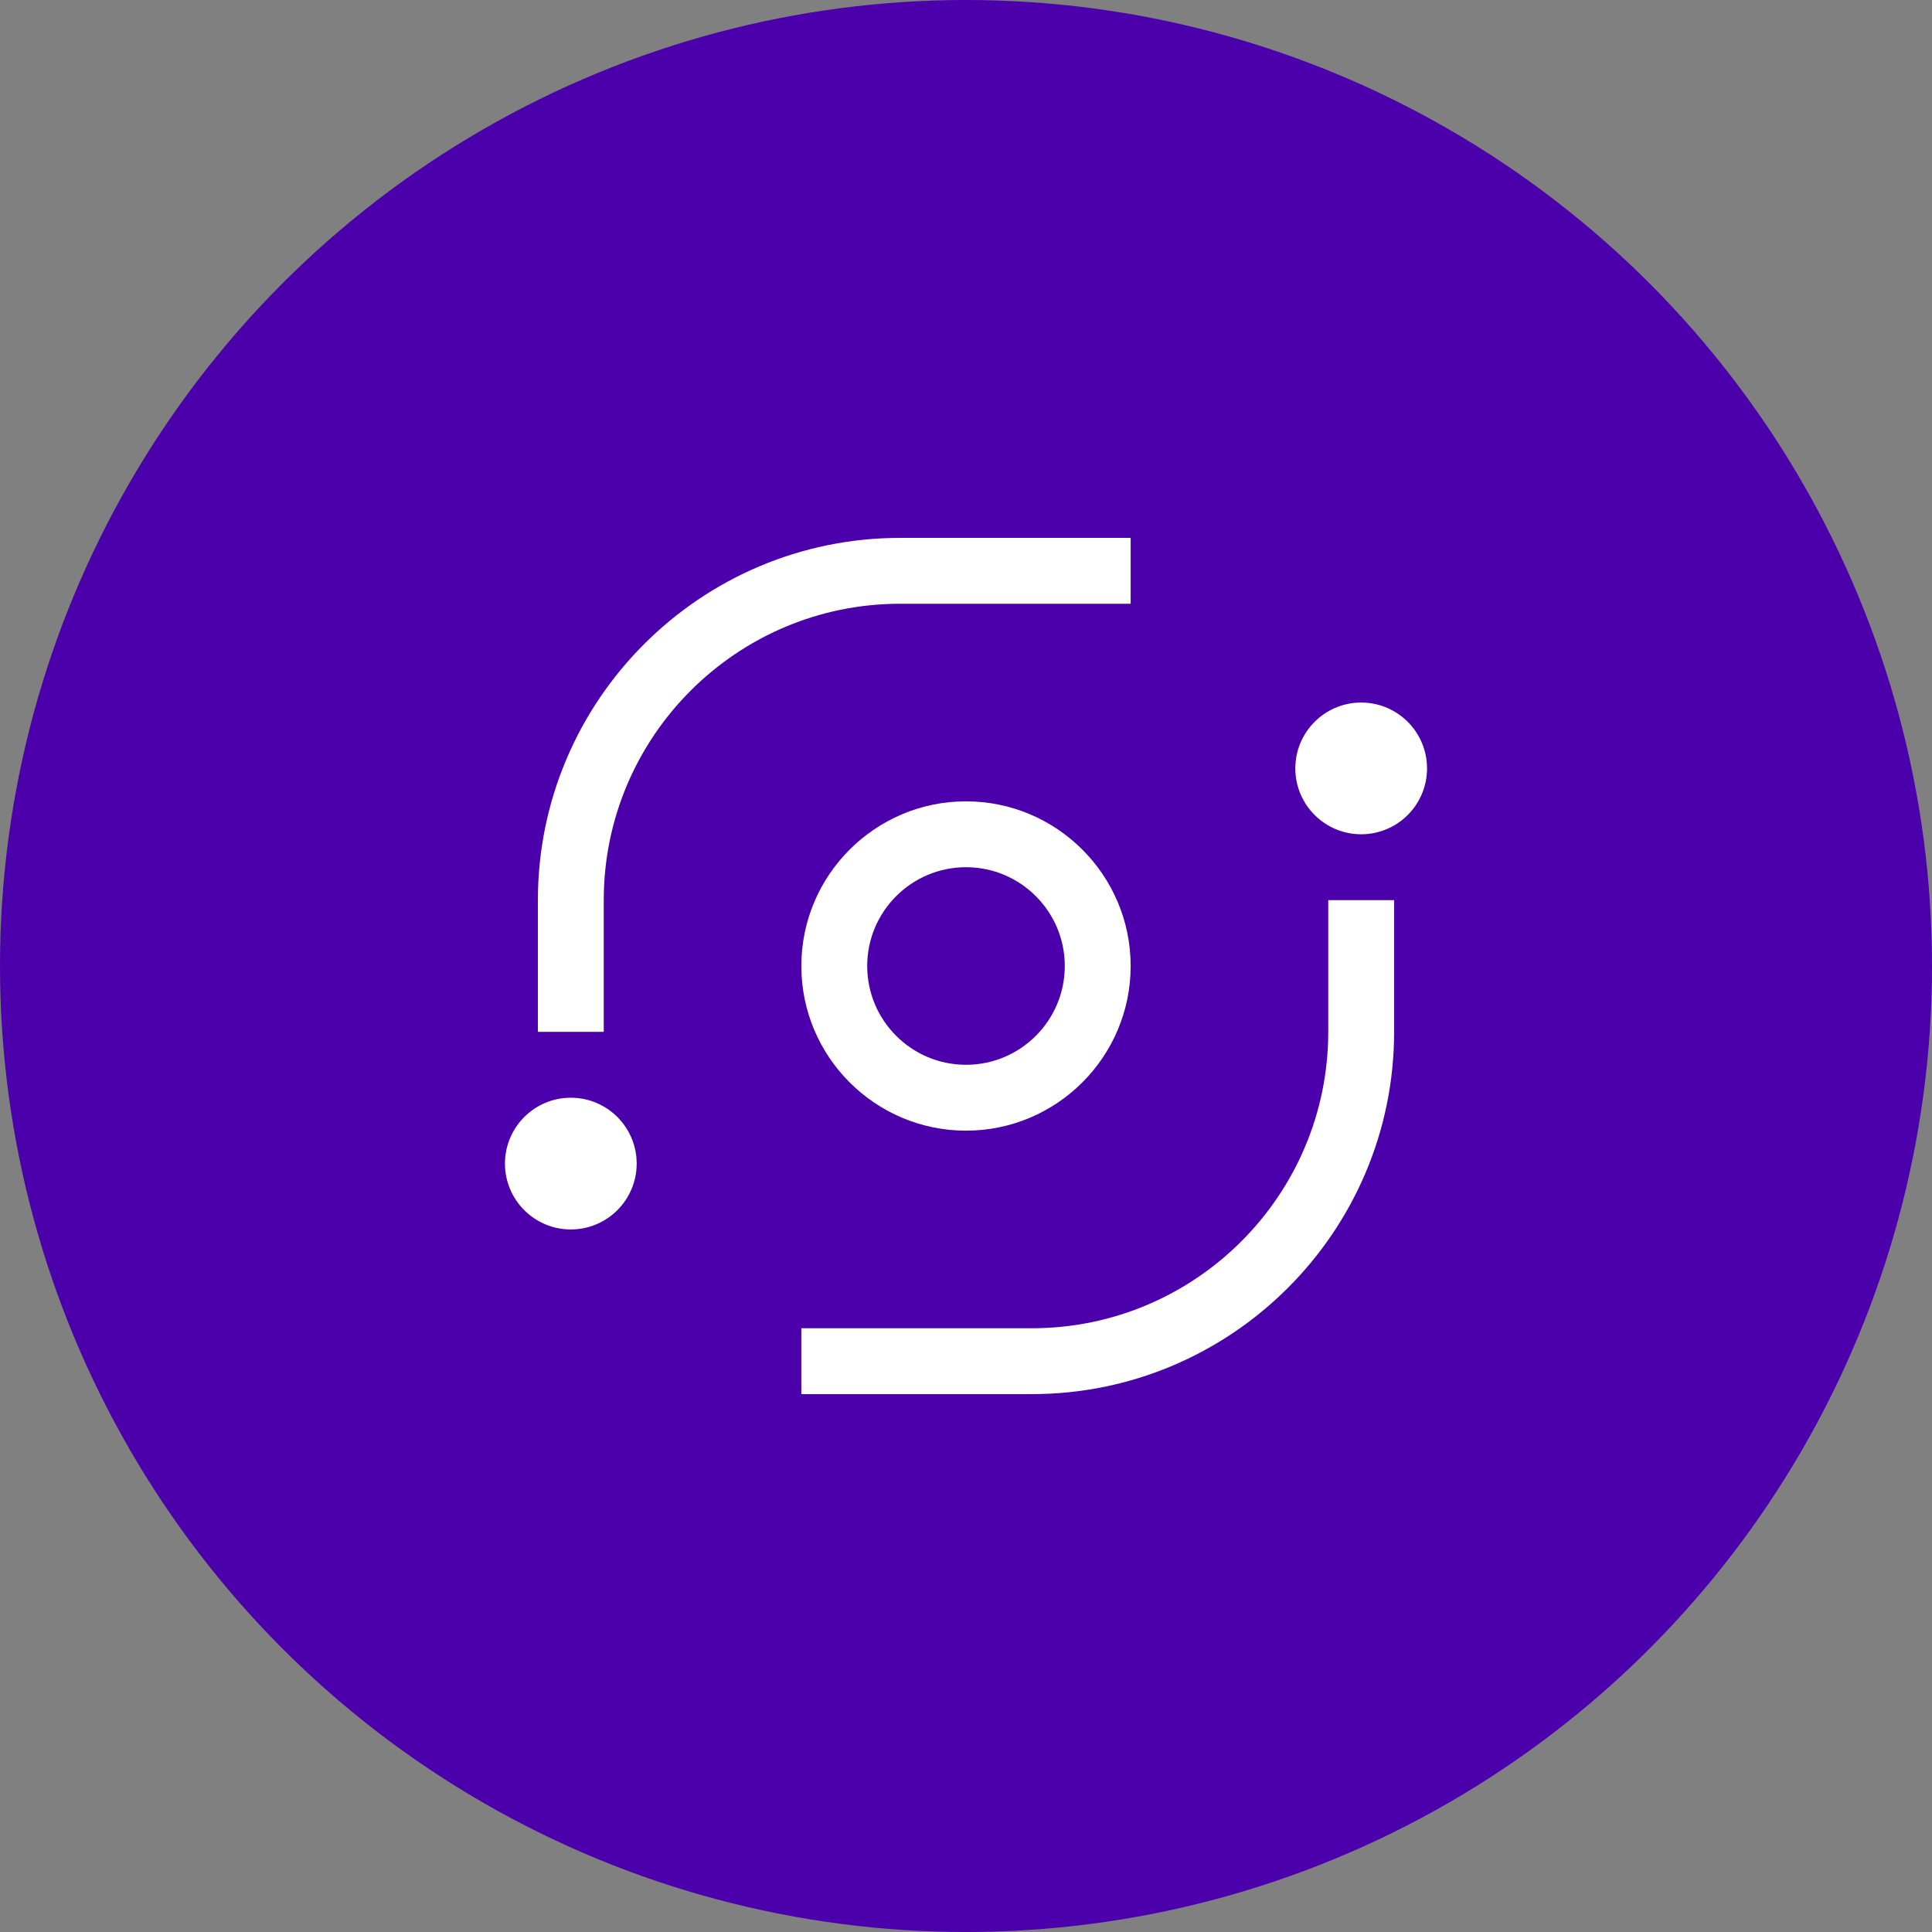 <svg width="44" height="44" viewBox="0 0 44 44" fill="none" xmlns="http://www.w3.org/2000/svg">
<rect x="0" y="0" width="44" height="44" fill="#808080" stroke="none"/>
<circle cx="22" cy="22" r="22" fill="#4B00AB"/>
<path d="M31 19C31.828 19 32.5 18.328 32.5 17.5C32.5 16.672 31.828 16 31 16C30.172 16 29.5 16.672 29.5 17.5C29.5 18.328 30.172 19 31 19Z" fill="white"/>
<path d="M23.5 31.75H18.25V30.25H23.5C27.222 30.25 30.25 27.222 30.25 23.5V20.5H31.75V23.5C31.75 28.049 28.049 31.75 23.5 31.75Z" fill="white"/>
<path d="M22 25.75C19.932 25.75 18.25 24.068 18.25 22C18.25 19.932 19.932 18.25 22 18.25C24.068 18.25 25.75 19.932 25.75 22C25.75 24.068 24.068 25.75 22 25.75ZM22 19.75C20.759 19.75 19.75 20.759 19.75 22C19.75 23.241 20.759 24.25 22 24.25C23.241 24.25 24.25 23.241 24.25 22C24.25 20.759 23.241 19.75 22 19.75Z" fill="white"/>
<path d="M13 28C13.828 28 14.5 27.328 14.5 26.5C14.5 25.672 13.828 25 13 25C12.172 25 11.5 25.672 11.5 26.5C11.5 27.328 12.172 28 13 28Z" fill="white"/>
<path d="M13.75 23.5H12.25V20.5C12.25 15.951 15.951 12.25 20.5 12.25H25.75V13.75H20.5C16.778 13.75 13.75 16.778 13.75 20.5V23.5Z" fill="white"/>
</svg>
